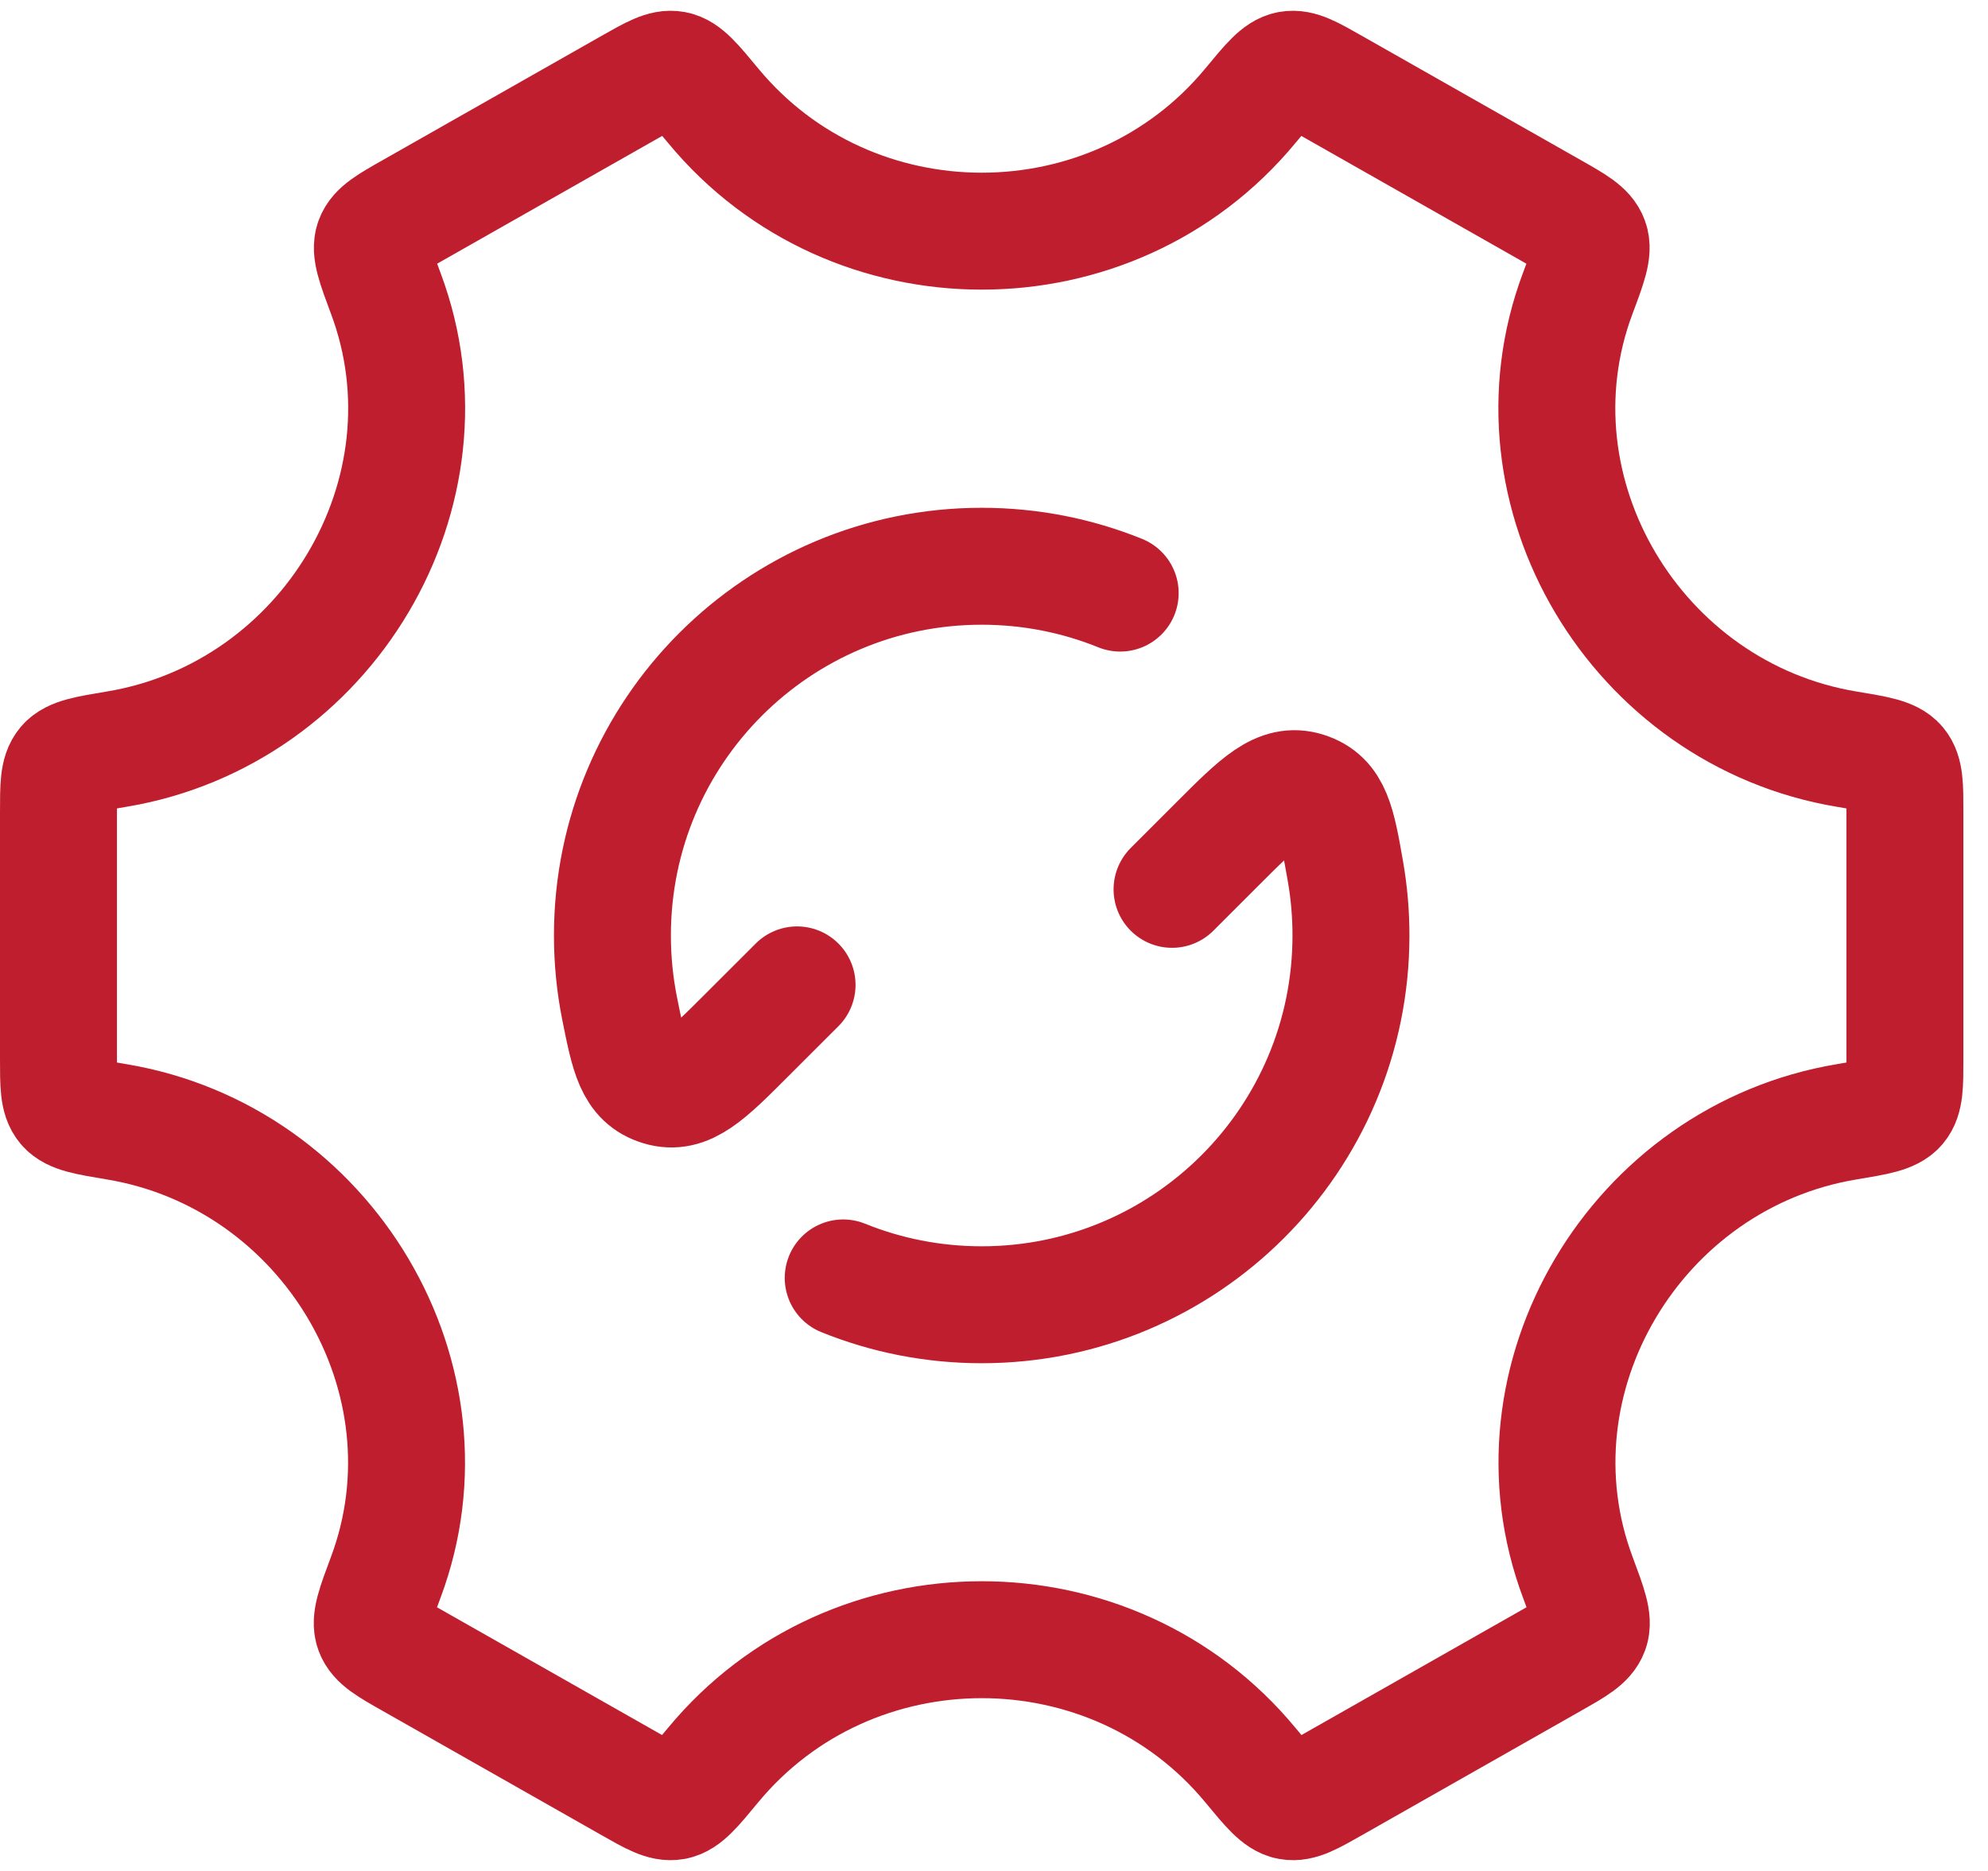 <svg width="34" height="32" viewBox="0 0 34 32" fill="none" xmlns="http://www.w3.org/2000/svg">
<path d="M20.045 15.211L20.835 14.421C21.531 13.725 21.88 13.377 22.337 13.521C22.794 13.665 22.866 14.079 23.011 14.906C23.073 15.261 23.105 15.627 23.105 16C23.105 19.488 20.277 22.316 16.789 22.316C15.952 22.316 15.152 22.153 14.421 21.857M13.632 16.845L12.772 17.704C12.087 18.39 11.744 18.733 11.291 18.596C10.838 18.459 10.758 18.053 10.596 17.243C10.516 16.841 10.474 16.426 10.474 16C10.474 12.512 13.301 9.685 16.789 9.685C17.627 9.685 18.427 9.848 19.158 10.144" stroke="#BF1E2E" stroke-width="2" stroke-linecap="round" stroke-linejoin="round"/>
<path d="M31.582 19.187C32.089 19.103 32.342 19.061 32.461 18.921C32.579 18.781 32.579 18.556 32.579 18.106V13.895C32.579 13.444 32.579 13.219 32.461 13.079C32.342 12.939 32.089 12.897 31.582 12.813C27.982 12.213 25.711 8.418 26.982 5.021C27.165 4.533 27.256 4.288 27.193 4.115C27.131 3.942 26.933 3.829 26.537 3.605L22.806 1.487C22.42 1.267 22.226 1.157 22.047 1.19C21.868 1.223 21.707 1.418 21.385 1.808C19.02 4.669 14.561 4.669 12.197 1.808C11.874 1.418 11.713 1.223 11.534 1.19C11.355 1.157 11.162 1.267 10.775 1.487L7.045 3.605C6.649 3.829 6.451 3.942 6.388 4.115C6.325 4.288 6.417 4.532 6.599 5.021C7.87 8.418 5.598 12.213 1.996 12.813C1.49 12.897 1.237 12.939 1.118 13.079C1 13.219 1 13.444 1 13.895V18.106C1 18.556 1 18.781 1.118 18.921C1.237 19.061 1.49 19.103 1.996 19.187C5.597 19.788 7.868 23.582 6.597 26.979C6.414 27.468 6.323 27.712 6.386 27.885C6.448 28.058 6.646 28.171 7.042 28.395L10.773 30.513C11.159 30.733 11.353 30.843 11.532 30.81C11.711 30.777 11.872 30.582 12.194 30.192C14.56 27.329 19.021 27.329 21.387 30.192C21.709 30.582 21.871 30.777 22.05 30.81C22.229 30.843 22.422 30.733 22.809 30.513L26.539 28.395C26.935 28.171 27.133 28.058 27.196 27.885C27.259 27.712 27.167 27.468 26.985 26.979C25.713 23.582 27.982 19.788 31.582 19.187Z" stroke="#BF1E2E" stroke-width="2" stroke-linecap="round"/>
</svg>
